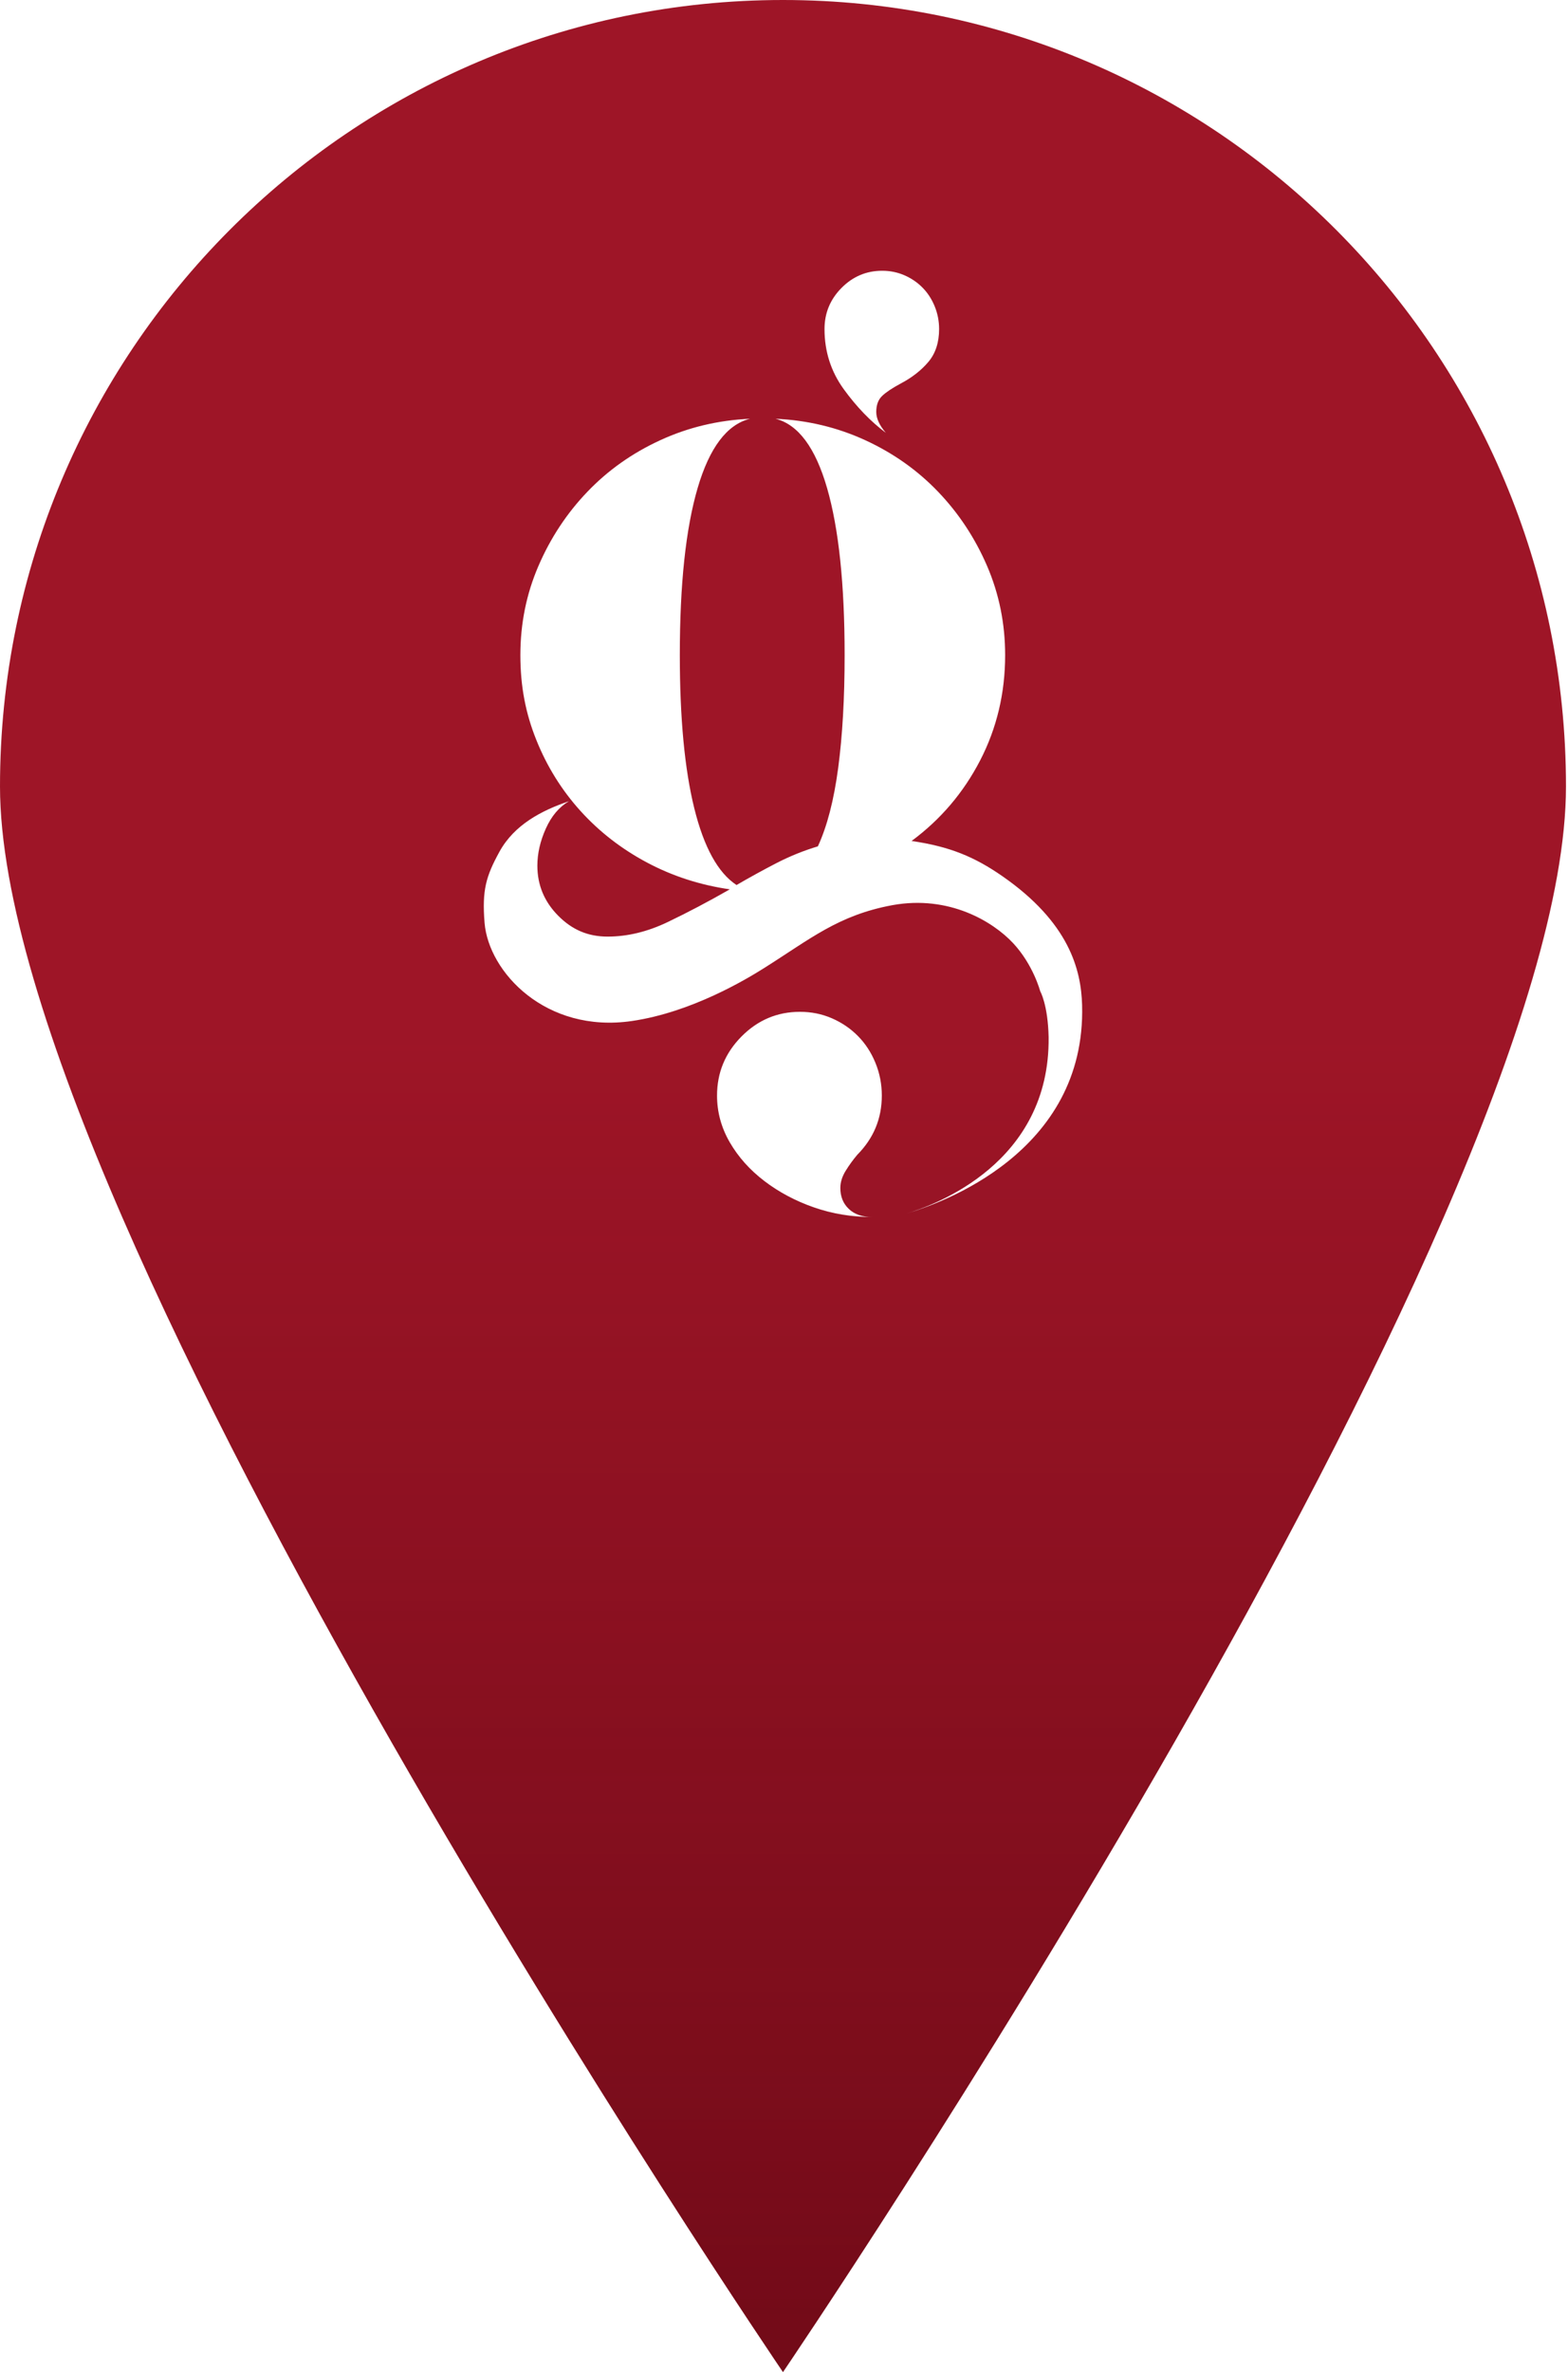 <?xml version="1.0" encoding="utf-8"?>
<svg xmlns="http://www.w3.org/2000/svg" fill="none" height="100%" overflow="visible" preserveAspectRatio="none" style="display: block;" viewBox="0 0 86 130" width="100%">
<g id="PIN VERMELHO">
<path d="M42.944 0C66.662 8.18517e-05 85.889 19.297 85.889 43.1C85.889 66.903 42.944 130 42.944 130C42.944 130 0 66.903 0 43.1C8.54401e-05 19.297 19.227 0 42.944 0ZM43.875 55.453C42.63 55.453 41.562 55.904 40.667 56.807C39.773 57.71 39.327 58.789 39.327 60.045C39.327 60.948 39.56 61.801 40.026 62.606C40.492 63.41 41.124 64.117 41.922 64.726C42.718 65.334 43.621 65.815 44.632 66.168C45.643 66.521 46.712 66.699 47.84 66.699C47.295 66.699 46.867 66.552 46.557 66.257C46.245 65.963 46.091 65.58 46.091 65.11C46.091 64.795 46.187 64.481 46.382 64.167C46.576 63.853 46.79 63.558 47.023 63.284C47.917 62.381 48.365 61.3 48.365 60.044C48.365 59.416 48.248 58.817 48.015 58.249C47.782 57.68 47.461 57.189 47.053 56.777C46.645 56.365 46.168 56.042 45.624 55.806C45.079 55.57 44.496 55.453 43.875 55.453ZM42.534 22.95C43.778 23.264 44.721 24.53 45.362 26.747C46.004 28.966 46.325 32.018 46.325 35.904C46.325 38.259 46.207 40.319 45.972 42.086C45.737 43.852 45.366 45.286 44.858 46.384C44.074 46.62 43.321 46.924 42.597 47.297C41.874 47.67 41.141 48.072 40.397 48.504C39.38 47.837 38.607 46.434 38.078 44.294C37.55 42.155 37.286 39.358 37.286 35.904C37.286 32.018 37.612 28.966 38.263 26.747C38.914 24.531 39.871 23.265 41.135 22.95C39.386 23.029 37.743 23.421 36.208 24.128C34.672 24.834 33.341 25.776 32.214 26.954C31.086 28.131 30.192 29.486 29.532 31.017C28.871 32.548 28.541 34.177 28.541 35.904C28.541 37.63 28.832 39.103 29.416 40.555C29.999 42.007 30.805 43.303 31.835 44.441C32.865 45.58 34.08 46.522 35.48 47.268C36.879 48.014 38.395 48.505 40.027 48.74C38.861 49.407 37.724 50.006 36.616 50.536C35.508 51.066 34.409 51.33 33.322 51.33C32.234 51.33 31.368 50.947 30.611 50.182C29.853 49.416 29.473 48.504 29.473 47.444C29.473 46.777 29.627 46.099 29.936 45.413C30.244 44.726 30.666 44.226 31.205 43.911C29.694 44.422 28.203 45.206 27.393 46.68C26.659 48.018 26.431 48.781 26.577 50.574C26.797 53.279 29.938 56.644 34.655 55.957C37.929 55.48 40.931 53.67 41.901 53.06C44.437 51.465 45.972 50.156 48.948 49.607C52.053 49.045 54.458 50.504 55.565 51.688C56.672 52.873 57.052 54.324 57.052 54.324C57.056 54.329 57.475 55.061 57.514 56.843C57.591 63.74 51.306 66.041 49.673 66.522C51.54 65.983 59.573 63.191 59.35 55.086C59.296 53.136 58.636 50.557 54.97 48.014H54.969C53.456 46.965 52.1 46.394 49.998 46.09C51.591 44.912 52.844 43.44 53.758 41.674C54.671 39.908 55.129 37.985 55.129 35.904C55.129 34.177 54.798 32.548 54.138 31.017C53.477 29.485 52.582 28.131 51.455 26.954C50.327 25.776 48.996 24.834 47.462 24.128C45.925 23.421 44.283 23.029 42.534 22.95ZM48.386 14.839C47.52 14.839 46.776 15.152 46.154 15.78C45.532 16.408 45.222 17.16 45.222 18.032C45.222 19.261 45.574 20.36 46.276 21.328C46.978 22.296 47.748 23.095 48.586 23.722C48.235 23.313 48.06 22.932 48.06 22.577C48.06 22.195 48.169 21.901 48.385 21.697C48.601 21.492 48.938 21.267 49.398 21.021C50.02 20.694 50.526 20.298 50.919 19.834C51.31 19.37 51.507 18.77 51.507 18.033C51.507 17.597 51.425 17.18 51.263 16.784C51.101 16.389 50.879 16.047 50.594 15.76C50.311 15.474 49.979 15.249 49.601 15.085C49.222 14.921 48.817 14.839 48.386 14.839Z" fill="#9E1527"/>
<path d="M42.944 0C66.662 8.18517e-05 85.889 19.297 85.889 43.1C85.889 66.903 42.944 130 42.944 130C42.944 130 0 66.903 0 43.1C8.54401e-05 19.297 19.227 0 42.944 0ZM43.875 55.453C42.63 55.453 41.562 55.904 40.667 56.807C39.773 57.71 39.327 58.789 39.327 60.045C39.327 60.948 39.56 61.801 40.026 62.606C40.492 63.41 41.124 64.117 41.922 64.726C42.718 65.334 43.621 65.815 44.632 66.168C45.643 66.521 46.712 66.699 47.84 66.699C47.295 66.699 46.867 66.552 46.557 66.257C46.245 65.963 46.091 65.58 46.091 65.11C46.091 64.795 46.187 64.481 46.382 64.167C46.576 63.853 46.79 63.558 47.023 63.284C47.917 62.381 48.365 61.3 48.365 60.044C48.365 59.416 48.248 58.817 48.015 58.249C47.782 57.68 47.461 57.189 47.053 56.777C46.645 56.365 46.168 56.042 45.624 55.806C45.079 55.57 44.496 55.453 43.875 55.453ZM42.534 22.95C43.778 23.264 44.721 24.53 45.362 26.747C46.004 28.966 46.325 32.018 46.325 35.904C46.325 38.259 46.207 40.319 45.972 42.086C45.737 43.852 45.366 45.286 44.858 46.384C44.074 46.62 43.321 46.924 42.597 47.297C41.874 47.67 41.141 48.072 40.397 48.504C39.38 47.837 38.607 46.434 38.078 44.294C37.55 42.155 37.286 39.358 37.286 35.904C37.286 32.018 37.612 28.966 38.263 26.747C38.914 24.531 39.871 23.265 41.135 22.95C39.386 23.029 37.743 23.421 36.208 24.128C34.672 24.834 33.341 25.776 32.214 26.954C31.086 28.131 30.192 29.486 29.532 31.017C28.871 32.548 28.541 34.177 28.541 35.904C28.541 37.63 28.832 39.103 29.416 40.555C29.999 42.007 30.805 43.303 31.835 44.441C32.865 45.58 34.08 46.522 35.48 47.268C36.879 48.014 38.395 48.505 40.027 48.74C38.861 49.407 37.724 50.006 36.616 50.536C35.508 51.066 34.409 51.33 33.322 51.33C32.234 51.33 31.368 50.947 30.611 50.182C29.853 49.416 29.473 48.504 29.473 47.444C29.473 46.777 29.627 46.099 29.936 45.413C30.244 44.726 30.666 44.226 31.205 43.911C29.694 44.422 28.203 45.206 27.393 46.68C26.659 48.018 26.431 48.781 26.577 50.574C26.797 53.279 29.938 56.644 34.655 55.957C37.929 55.48 40.931 53.67 41.901 53.06C44.437 51.465 45.972 50.156 48.948 49.607C52.053 49.045 54.458 50.504 55.565 51.688C56.672 52.873 57.052 54.324 57.052 54.324C57.056 54.329 57.475 55.061 57.514 56.843C57.591 63.74 51.306 66.041 49.673 66.522C51.54 65.983 59.573 63.191 59.35 55.086C59.296 53.136 58.636 50.557 54.97 48.014H54.969C53.456 46.965 52.1 46.394 49.998 46.09C51.591 44.912 52.844 43.44 53.758 41.674C54.671 39.908 55.129 37.985 55.129 35.904C55.129 34.177 54.798 32.548 54.138 31.017C53.477 29.485 52.582 28.131 51.455 26.954C50.327 25.776 48.996 24.834 47.462 24.128C45.925 23.421 44.283 23.029 42.534 22.95ZM48.386 14.839C47.52 14.839 46.776 15.152 46.154 15.78C45.532 16.408 45.222 17.16 45.222 18.032C45.222 19.261 45.574 20.36 46.276 21.328C46.978 22.296 47.748 23.095 48.586 23.722C48.235 23.313 48.06 22.932 48.06 22.577C48.06 22.195 48.169 21.901 48.385 21.697C48.601 21.492 48.938 21.267 49.398 21.021C50.02 20.694 50.526 20.298 50.919 19.834C51.31 19.37 51.507 18.77 51.507 18.033C51.507 17.597 51.425 17.18 51.263 16.784C51.101 16.389 50.879 16.047 50.594 15.76C50.311 15.474 49.979 15.249 49.601 15.085C49.222 14.921 48.817 14.839 48.386 14.839Z" fill="url(#paint0_linear_0_3245)" fill-opacity="0.5" style="mix-blend-mode:multiply"/>
</g>
<defs>
<linearGradient gradientUnits="userSpaceOnUse" id="paint0_linear_0_3245" x1="42.944" x2="42.944" y1="56.171" y2="130">
<stop stop-color="#460009" stop-opacity="0"/>
<stop offset="1" stop-color="#460009"/>
</linearGradient>
</defs>
</svg>